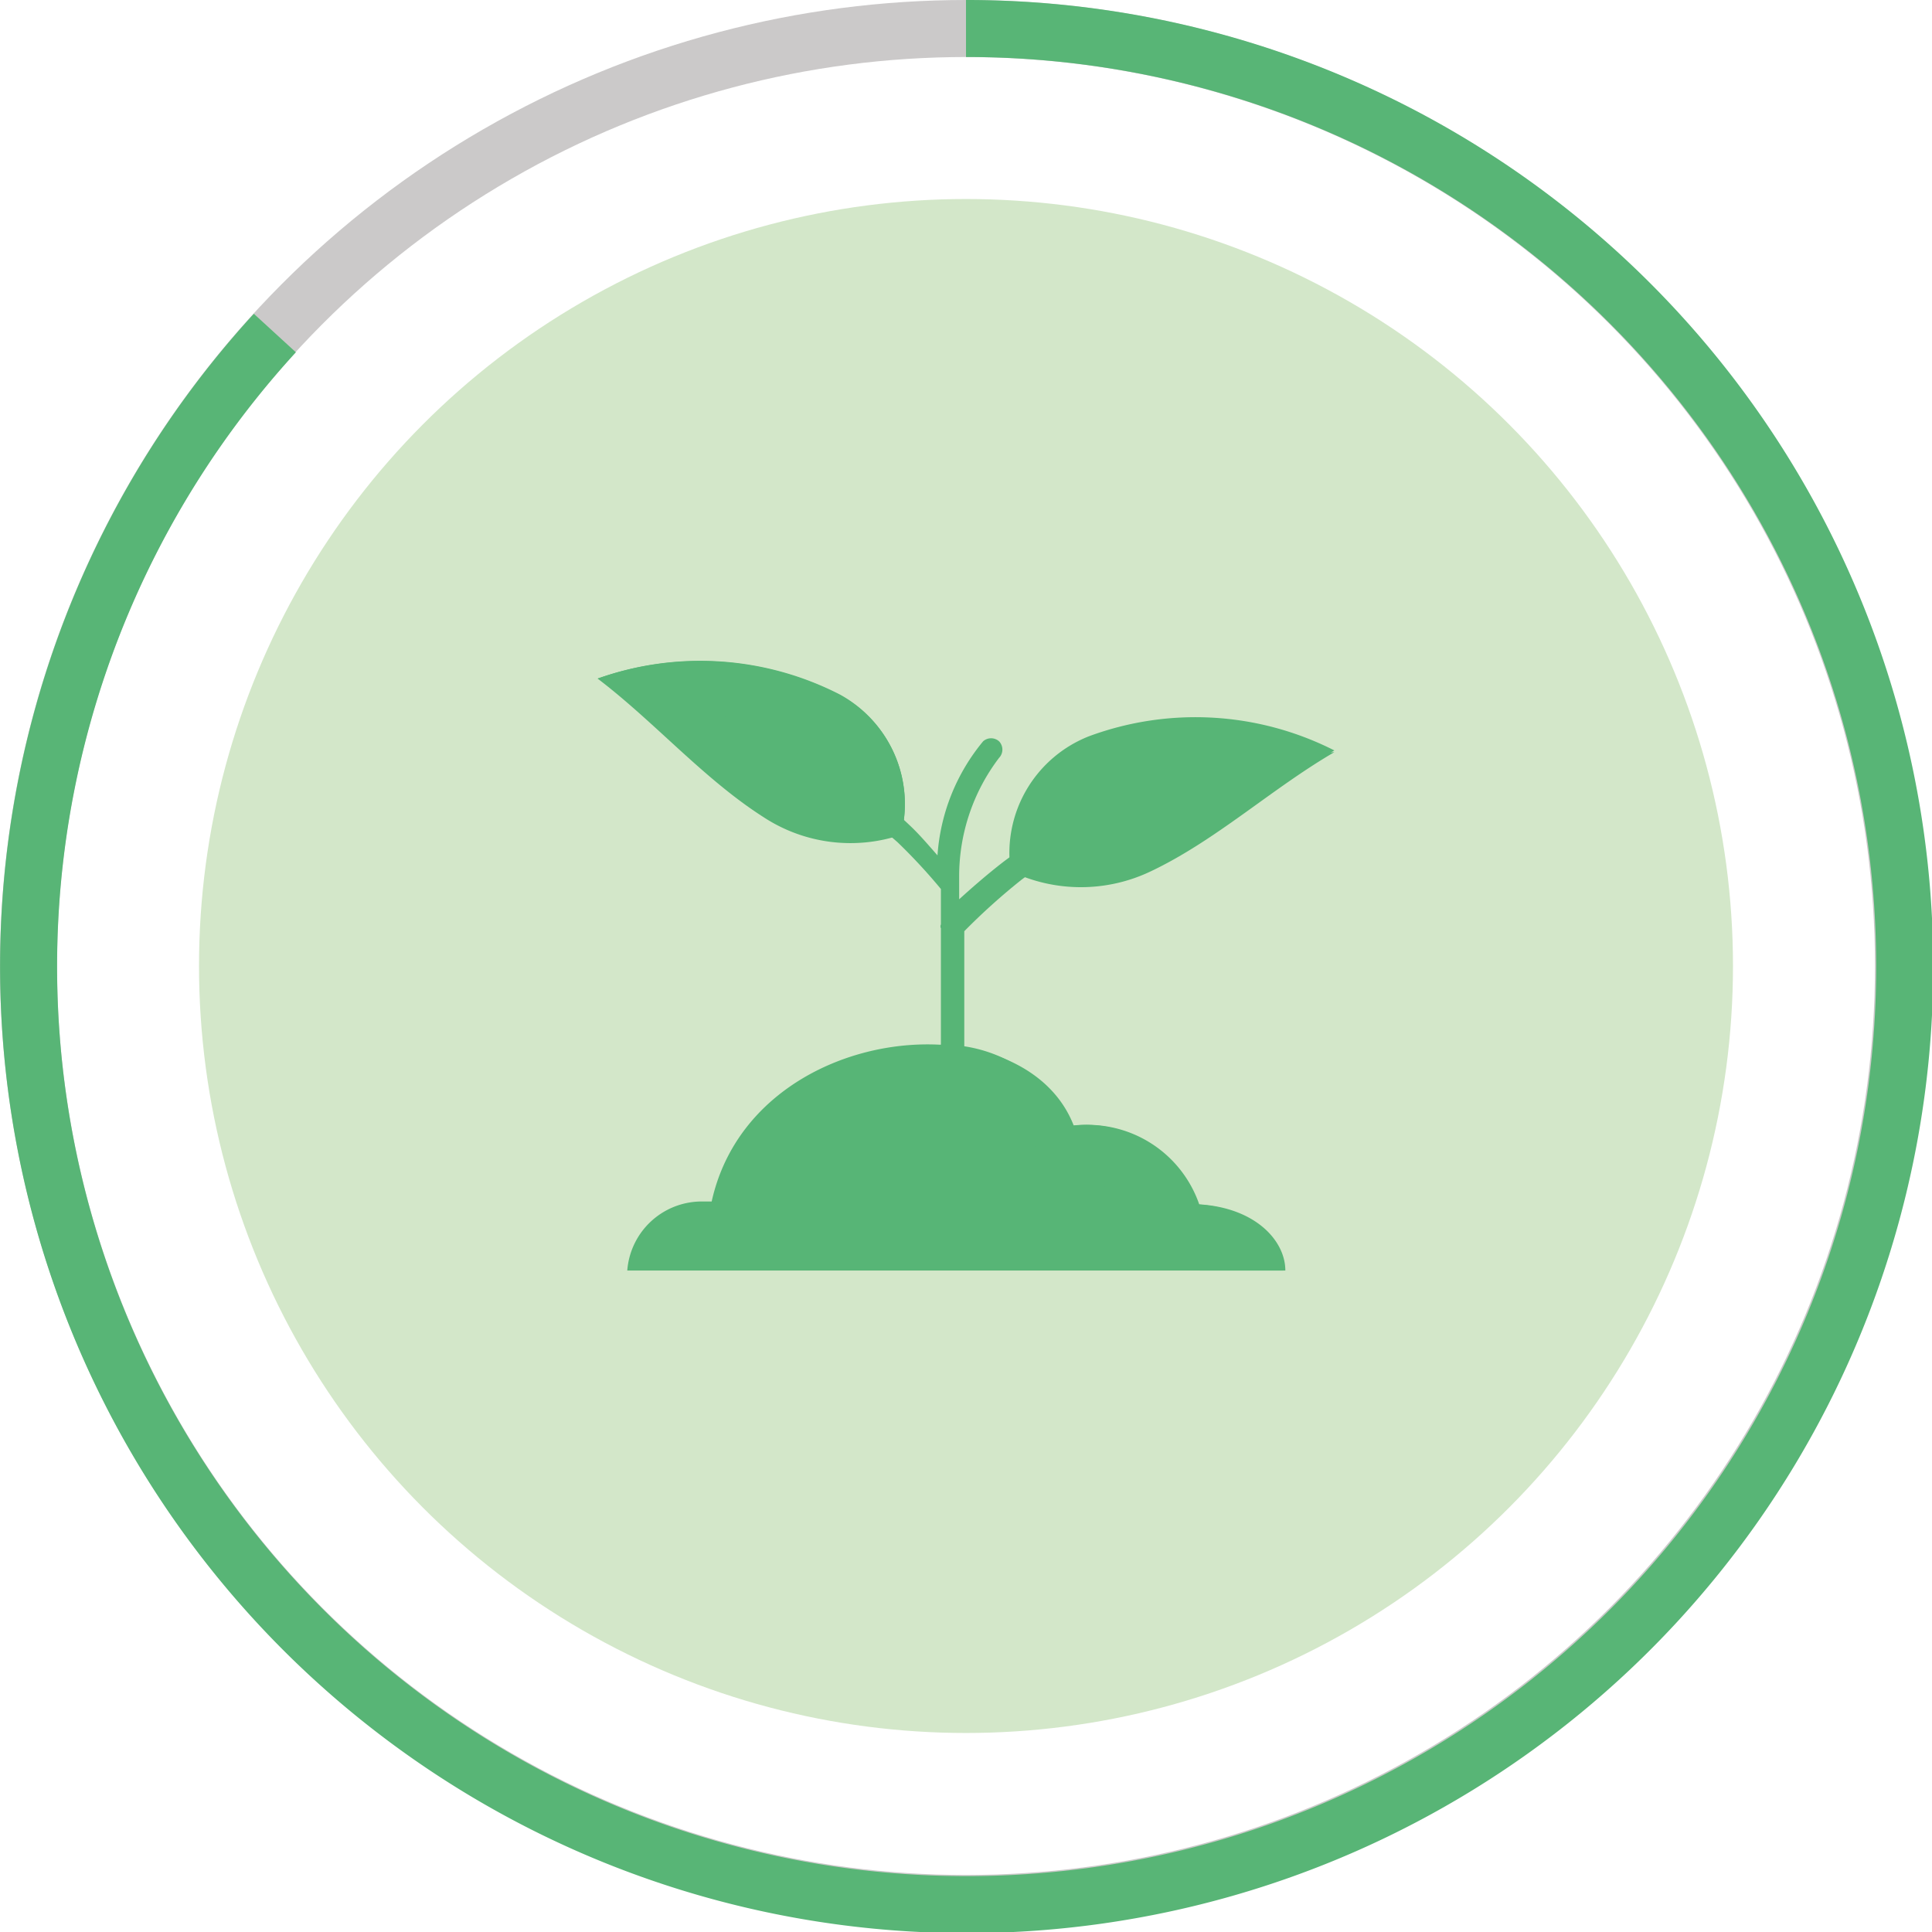<svg xmlns="http://www.w3.org/2000/svg" viewBox="0 0 33.88 33.88"><defs><style>.cls-1,.cls-2{fill:none;}.cls-1{stroke:#cbc9c9;}.cls-2{stroke:#58b576;stroke-miterlimit:10;}.cls-3{fill:#d3e7c9;}.cls-4{fill:#57b576;}</style></defs><g id="Calque_2" data-name="Calque 2"><g id="Layer_1" data-name="Layer 1"><circle class="cls-1" cx="16.94" cy="16.94" r="16.44"/><path class="cls-2" d="M16.94.5A16.45,16.45,0,1,1,4.82,5.84"/><circle id="Icon.BG" class="cls-3" cx="16.94" cy="16.94" r="13.45"/><g id="Groupe_18715" data-name="Groupe 18715"><path id="Tracé_10306-2" data-name="Tracé 10306-2" class="cls-4" d="M19.05,14.56h0a.2.2,0,0,0-.19-.19l-.09,0a8.88,8.88,0,0,0-1.17.74c-.31.24-.57.47-.78.66v-.41a3.43,3.43,0,0,1,.7-2.07.21.21,0,0,0,0-.29.21.21,0,0,0-.28,0,3.51,3.51,0,0,0-.8,2c-.15-.17-.31-.36-.48-.52a9.49,9.49,0,0,0-2-1.46.19.19,0,0,0-.26.08.14.14,0,0,0,0,.09h0a.18.18,0,0,0,.1.16,13.6,13.6,0,0,1,1.94,1.42,9.84,9.84,0,0,1,.76.82v.62a.08.08,0,0,0,0,.07v4.26a.22.22,0,0,0,.21.2h0a.2.2,0,0,0,.2-.21l0-4.2a11.19,11.19,0,0,1,1-.9A8.86,8.86,0,0,1,19,14.73.19.19,0,0,0,19.05,14.56Z"/><g id="Groupe_11169-2" data-name="Groupe 11169-2"><path id="Tracé_10307-2" data-name="Tracé 10307-2" class="cls-4" d="M10.48,11.9c1,.76,1.86,1.76,2.91,2.43a2.78,2.78,0,0,0,2.41.31,2.19,2.19,0,0,0-1.07-2.46A5.36,5.36,0,0,0,10.48,11.9Z"/><path id="Tracé_10308-2" data-name="Tracé 10308-2" class="cls-4" d="M23.4,13.16c-1.1.64-2.08,1.55-3.22,2.09a2.83,2.83,0,0,1-2.46,0,2.2,2.2,0,0,1,1.38-2.34A5.38,5.38,0,0,1,23.4,13.16Z"/></g><g id="Groupe_11170-2" data-name="Groupe 11170-2"><path id="Tracé_10309-2" data-name="Tracé 10309-2" class="cls-4" d="M14.73,12.19a5.37,5.37,0,0,0-4.25-.29,10.11,10.11,0,0,1,5.32,2.74A2.17,2.17,0,0,0,14.73,12.19Z"/><path id="Tracé_10310-2" data-name="Tracé 10310-2" class="cls-4" d="M17.73,15.28a2.84,2.84,0,0,0,2.45,0c1.14-.54,2.12-1.45,3.22-2.09A10.28,10.28,0,0,0,17.73,15.28Z"/></g><path id="Tracé_10311-2" data-name="Tracé 10311-2" class="cls-4" d="M22.54,22.28c0-.52-.52-1.1-1.51-1.16a2.07,2.07,0,0,0-2.2-1.38c-.88-2.27-5.65-1.83-6.35,1.33h-.14A1.31,1.31,0,0,0,11,22.28Z"/><path id="Tracé_10312-2" data-name="Tracé 10312-2" class="cls-4" d="M17.71,20.09a1.91,1.91,0,0,1,2,1.38,1.45,1.45,0,0,1,1.33.81h1.46c0-.52-.52-1.1-1.51-1.16a2.07,2.07,0,0,0-2.2-1.38,2.5,2.5,0,0,0-2.3-1.42A1.91,1.91,0,0,1,17.71,20.09Z"/></g></g></g></svg>
